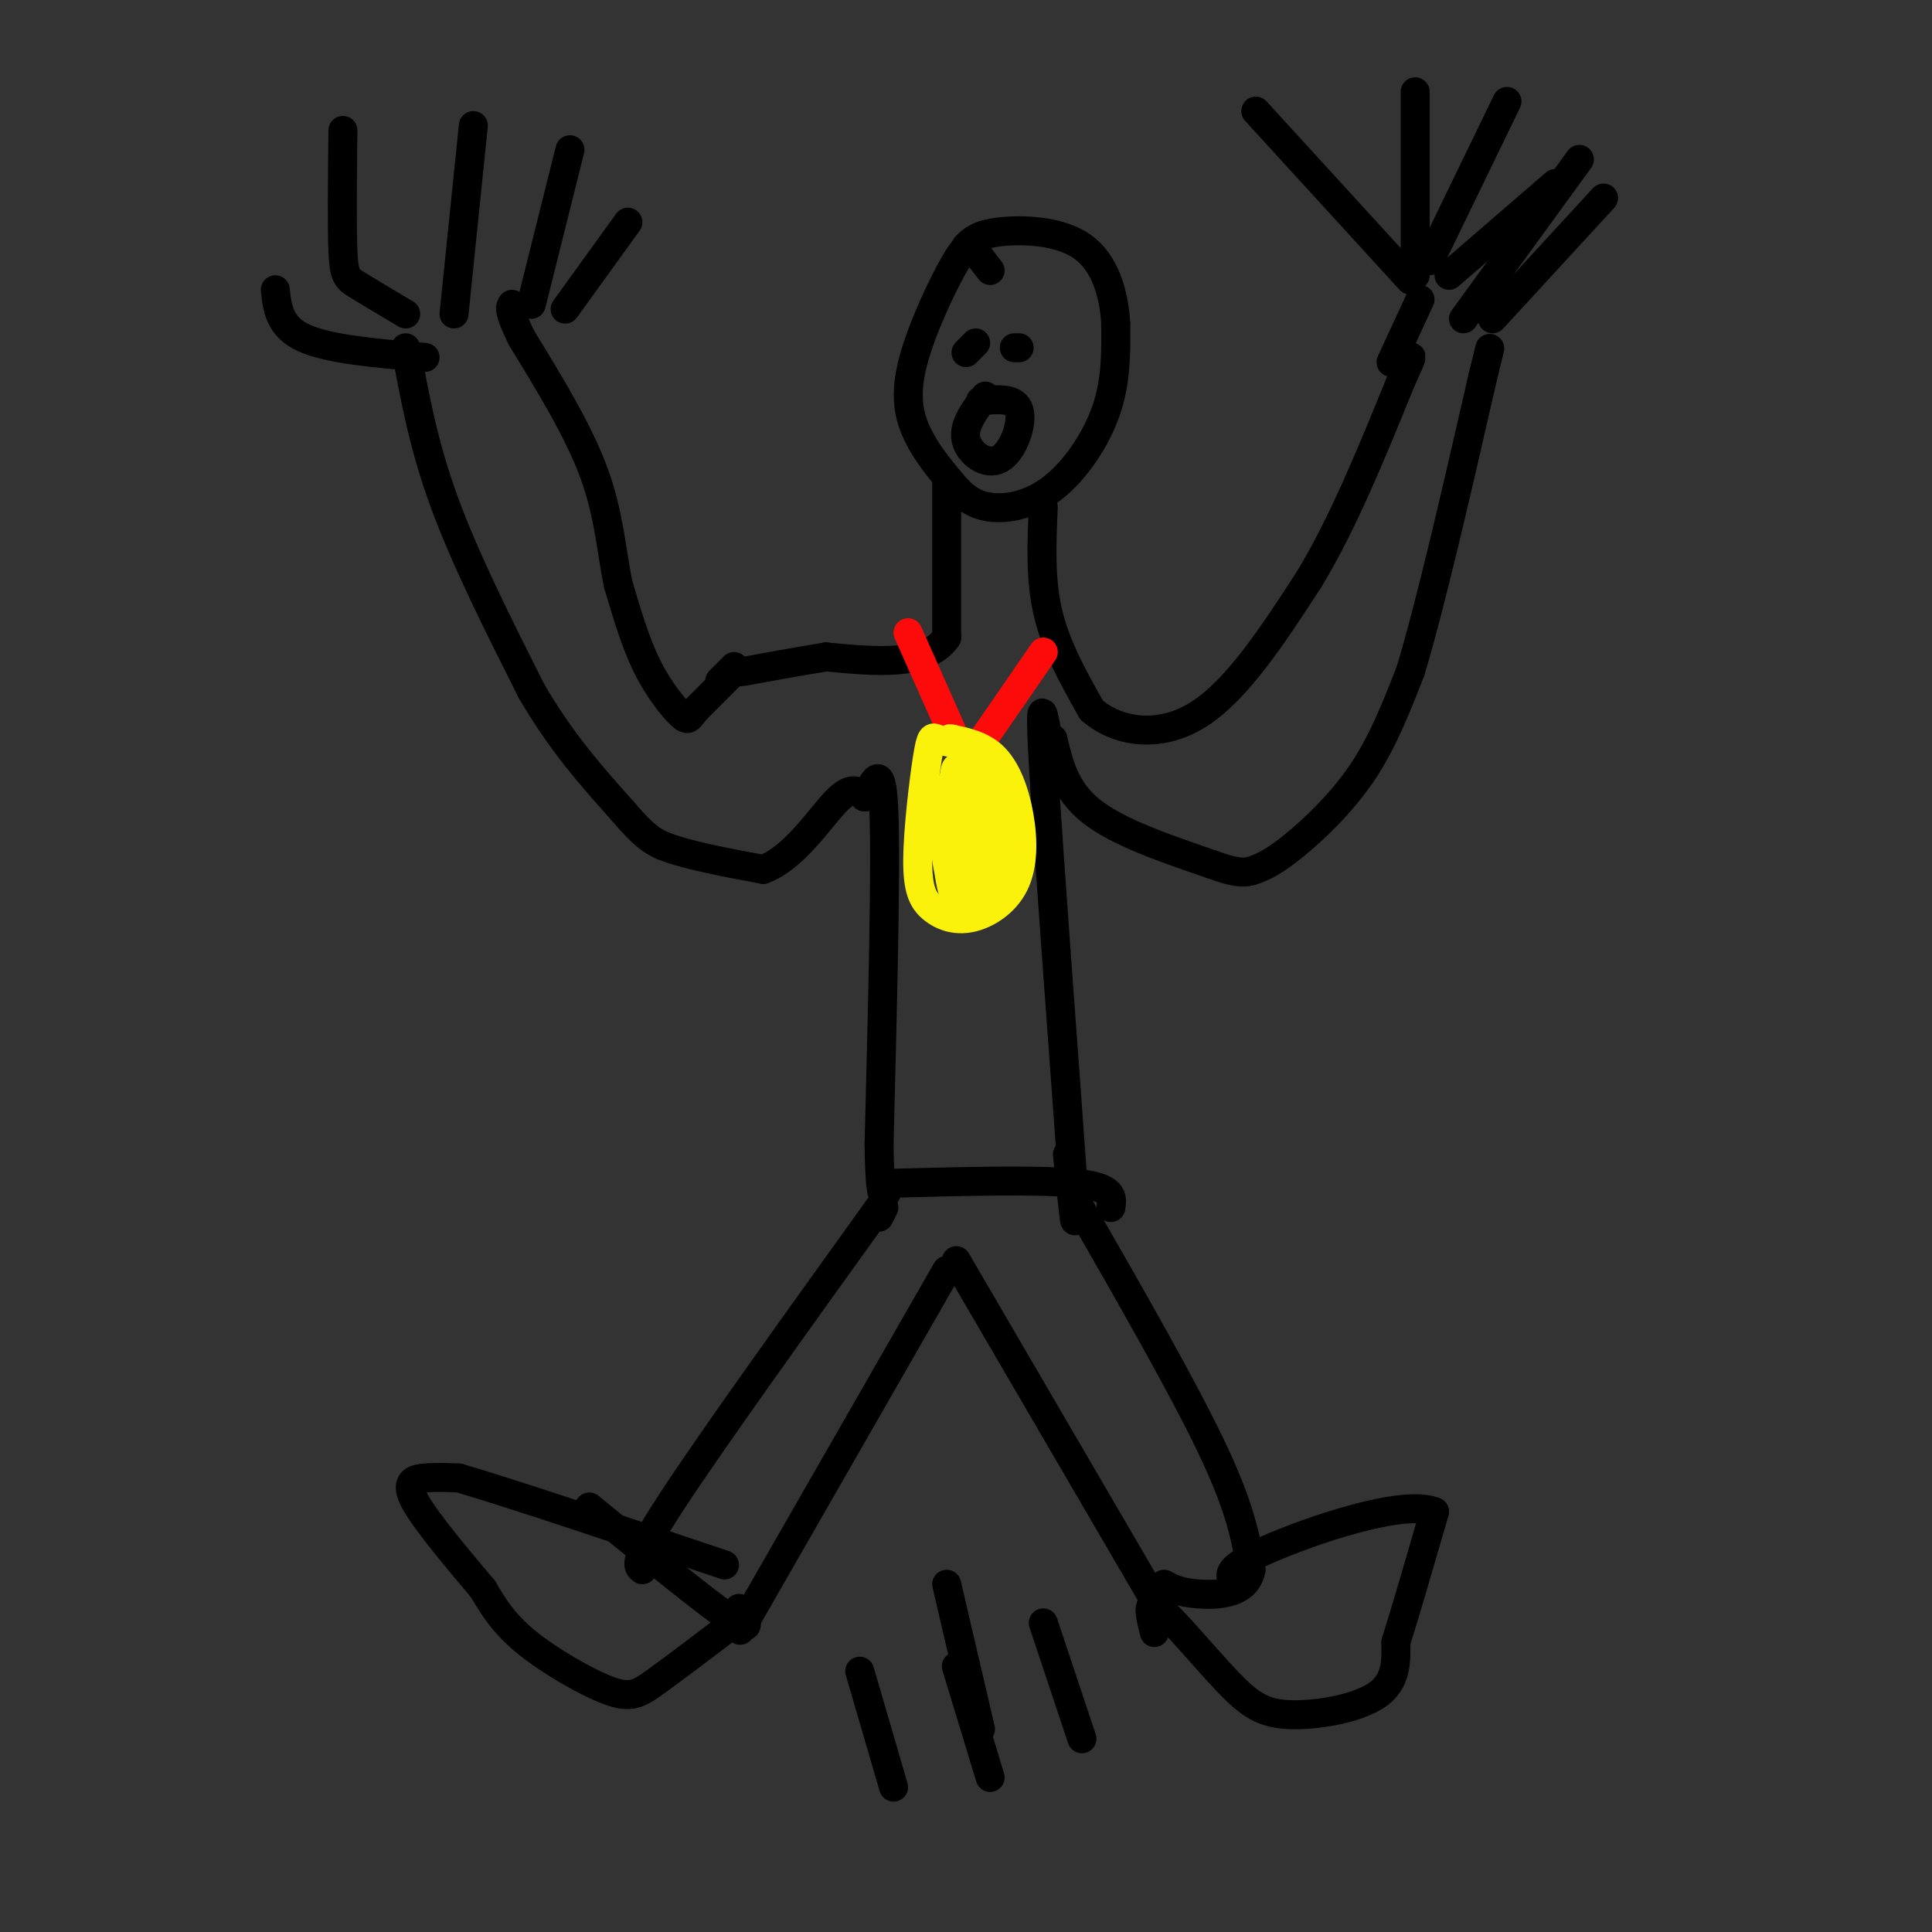<svg viewBox='0 0 400 400' version='1.1' xmlns='http://www.w3.org/2000/svg' xmlns:xlink='http://www.w3.org/1999/xlink'><rect x="0" y="0" width="400" height="400" fill="#333333" stroke="none"/><g fill='none' stroke='#000000' stroke-width='6' stroke-linecap='round' stroke-linejoin='round'><path d='M205,56c-1.085,-1.384 -2.169,-2.769 -3,-4c-0.831,-1.231 -1.408,-2.309 -4,2c-2.592,4.309 -7.198,14.006 -9,21c-1.802,6.994 -0.801,11.284 1,15c1.801,3.716 4.400,6.858 7,10'/><path d='M197,100c2.276,2.724 4.466,4.534 8,5c3.534,0.466 8.413,-0.413 13,-4c4.587,-3.587 8.882,-9.882 11,-16c2.118,-6.118 2.059,-12.059 2,-18'/><path d='M231,67c-0.345,-6.190 -2.208,-12.667 -7,-16c-4.792,-3.333 -12.512,-3.524 -17,-3c-4.488,0.524 -5.744,1.762 -7,3'/><path d='M196,100c0.000,0.000 0.000,32.000 0,32'/><path d='M196,132c-4.167,6.000 -14.583,5.000 -25,4'/><path d='M171,136c-7.000,1.167 -12.000,2.083 -17,3'/><path d='M153,139c0.000,0.000 0.100,0.100 0.1,0.1'/><path d='M152,138c0.000,0.000 -3.000,3.000 -3,3'/><path d='M151,140c0.000,0.000 -7.000,7.000 -7,7'/><path d='M144,147c-1.417,1.702 -1.458,2.458 -3,1c-1.542,-1.458 -4.583,-5.131 -7,-10c-2.417,-4.869 -4.208,-10.935 -6,-17'/><path d='M128,121c-1.378,-6.511 -1.822,-14.289 -5,-23c-3.178,-8.711 -9.089,-18.356 -15,-28'/><path d='M108,70c-2.833,-5.833 -2.417,-6.417 -2,-7'/><path d='M84,72c1.833,10.083 3.667,20.167 8,32c4.333,11.833 11.167,25.417 18,39'/><path d='M110,143c6.167,10.667 12.583,17.833 19,25'/><path d='M129,168c4.500,5.333 6.250,6.167 8,7'/><path d='M137,175c4.833,2.000 12.917,3.500 21,5'/><path d='M158,180c6.333,-2.289 11.667,-10.511 15,-14c3.333,-3.489 4.667,-2.244 6,-1'/><path d='M179,165c1.867,-2.556 3.533,-8.444 4,3c0.467,11.444 -0.267,40.222 -1,69'/><path d='M182,237c0.167,13.000 1.083,11.000 2,9'/><path d='M216,105c-0.333,7.500 -0.667,15.000 1,22c1.667,7.000 5.333,13.500 9,20'/><path d='M226,147c5.267,4.578 13.933,6.022 22,1c8.067,-5.022 15.533,-16.511 23,-28'/><path d='M271,120c7.000,-11.500 13.000,-26.250 19,-41'/><path d='M290,79c3.333,-7.333 2.167,-5.167 1,-3'/><path d='M218,160c-1.533,-10.378 -3.067,-20.756 -2,-2c1.067,18.756 4.733,66.644 6,85c1.267,18.356 0.133,7.178 -1,-4'/><path d='M218,153c1.250,5.333 2.500,10.667 8,15c5.500,4.333 15.250,7.667 25,11'/><path d='M251,179c5.612,2.059 7.144,1.707 9,1c1.856,-0.707 4.038,-1.767 8,-5c3.962,-3.233 9.703,-8.638 14,-15c4.297,-6.362 7.148,-13.681 10,-21'/><path d='M292,139c4.167,-13.667 9.583,-37.333 15,-61'/><path d='M307,78c2.500,-10.167 1.250,-5.083 0,0'/><path d='M288,75c0.000,0.000 6.000,-13.000 6,-13'/><path d='M292,58c0.000,0.000 -32.000,-35.000 -32,-35'/><path d='M293,57c0.000,0.000 0.000,-38.000 0,-38'/><path d='M296,54c0.000,0.000 16.000,-33.000 16,-33'/><path d='M303,66c0.000,0.000 24.000,-33.000 24,-33'/><path d='M309,66c0.000,0.000 23.000,-25.000 23,-25'/><path d='M300,57c0.000,0.000 22.000,-19.000 22,-19'/><path d='M88,74c-9.917,-0.833 -19.833,-1.667 -25,-4c-5.167,-2.333 -5.583,-6.167 -6,-10'/><path d='M84,65c-3.889,-2.311 -7.778,-4.622 -10,-6c-2.222,-1.378 -2.778,-1.822 -3,-7c-0.222,-5.178 -0.111,-15.089 0,-25'/><path d='M94,65c0.000,0.000 4.000,-39.000 4,-39'/><path d='M110,63c0.000,0.000 8.000,-32.000 8,-32'/><path d='M117,64c0.000,0.000 13.000,-18.000 13,-18'/><path d='M183,250c0.000,0.000 -1.000,2.000 -1,2'/><path d='M182,250c-17.417,24.250 -34.833,48.500 -43,61c-8.167,12.500 -7.083,13.250 -6,14'/><path d='M184,245c15.667,-0.417 31.333,-0.833 39,0c7.667,0.833 7.333,2.917 7,5'/><path d='M196,263c0.000,0.000 -39.000,68.000 -39,68'/><path d='M157,331c-6.500,11.333 -3.250,5.667 0,0'/><path d='M198,261c0.000,0.000 42.000,72.000 42,72'/><path d='M223,249c11.000,19.167 22.000,38.333 28,51c6.000,12.667 7.000,18.833 8,25'/><path d='M259,325c-0.889,5.089 -7.111,5.311 -11,5c-3.889,-0.311 -5.444,-1.156 -7,-2'/><path d='M153,333c1.583,2.750 3.167,5.500 -2,2c-5.167,-3.500 -17.083,-13.250 -29,-23'/><path d='M152,336c-6.083,4.613 -12.167,9.226 -16,12c-3.833,2.774 -5.417,3.708 -10,2c-4.583,-1.708 -12.167,-6.060 -17,-10c-4.833,-3.940 -6.917,-7.470 -9,-11'/><path d='M100,329c-4.595,-5.476 -11.583,-13.667 -14,-18c-2.417,-4.333 -0.262,-4.810 2,-5c2.262,-0.190 4.631,-0.095 7,0'/><path d='M95,306c10.333,3.000 32.667,10.500 55,18'/><path d='M239,338c-0.906,-3.585 -1.812,-7.171 1,-5c2.812,2.171 9.341,10.097 14,15c4.659,4.903 7.447,6.781 13,7c5.553,0.219 13.872,-1.223 18,-4c4.128,-2.777 4.064,-6.888 4,-11'/><path d='M289,340c2.000,-6.333 5.000,-16.667 8,-27'/><path d='M297,313c-6.267,-2.733 -25.933,3.933 -35,8c-9.067,4.067 -7.533,5.533 -6,7'/><path d='M178,346c0.000,0.000 7.000,24.000 7,24'/><path d='M198,345c0.000,0.000 7.000,23.000 7,23'/><path d='M196,328c0.000,0.000 7.000,30.000 7,30'/><path d='M216,336c0.000,0.000 8.000,24.000 8,24'/><path d='M202,71c0.000,0.000 -2.000,2.000 -2,2'/><path d='M211,72c0.000,0.000 -1.000,0.000 -1,0'/><path d='M204,82c-2.315,3.065 -4.631,6.131 -4,9c0.631,2.869 4.208,5.542 7,4c2.792,-1.542 4.798,-7.298 4,-10c-0.798,-2.702 -4.399,-2.351 -8,-2'/></g>
<g fill='none' stroke='#FD0A0A' stroke-width='6' stroke-linecap='round' stroke-linejoin='round'><path d='M188,131c0.000,0.000 12.000,27.000 12,27'/><path d='M216,135c0.000,0.000 -20.000,29.000 -20,29'/></g>
<g fill='none' stroke='#FBF20B' stroke-width='6' stroke-linecap='round' stroke-linejoin='round'><path d='M198,154c-1.537,-0.313 -3.073,-0.626 -4,-1c-0.927,-0.374 -1.243,-0.809 -2,4c-0.757,4.809 -1.955,14.862 -2,21c-0.045,6.138 1.062,8.360 3,10c1.938,1.640 4.707,2.696 8,2c3.293,-0.696 7.109,-3.145 9,-7c1.891,-3.855 1.855,-9.115 1,-14c-0.855,-4.885 -2.530,-9.396 -5,-12c-2.470,-2.604 -5.735,-3.302 -9,-4'/><path d='M197,153c-1.167,-0.333 0.417,0.833 2,2'/><path d='M194,171c2.500,-7.726 5.000,-15.452 6,-11c1.000,4.452 0.500,21.083 0,22c-0.500,0.917 -1.000,-13.881 -1,-19c0.000,-5.119 0.500,-0.560 1,4'/><path d='M200,167c-0.226,5.494 -1.292,17.229 -2,14c-0.708,-3.229 -1.057,-21.420 0,-22c1.057,-0.580 3.520,16.453 3,23c-0.520,6.547 -4.025,2.609 -5,-4c-0.975,-6.609 0.578,-15.888 2,-17c1.422,-1.112 2.711,5.944 4,13'/><path d='M202,174c-0.114,5.761 -2.399,13.662 -4,12c-1.601,-1.662 -2.516,-12.888 -2,-18c0.516,-5.112 2.464,-4.111 4,-5c1.536,-0.889 2.659,-3.669 3,2c0.341,5.669 -0.099,19.787 -1,19c-0.901,-0.787 -2.262,-16.479 -2,-23c0.262,-6.521 2.147,-3.871 4,-1c1.853,2.871 3.672,5.963 4,9c0.328,3.037 -0.836,6.018 -2,9'/><path d='M206,178c-0.667,2.167 -1.333,3.083 -2,4'/></g>
</svg>